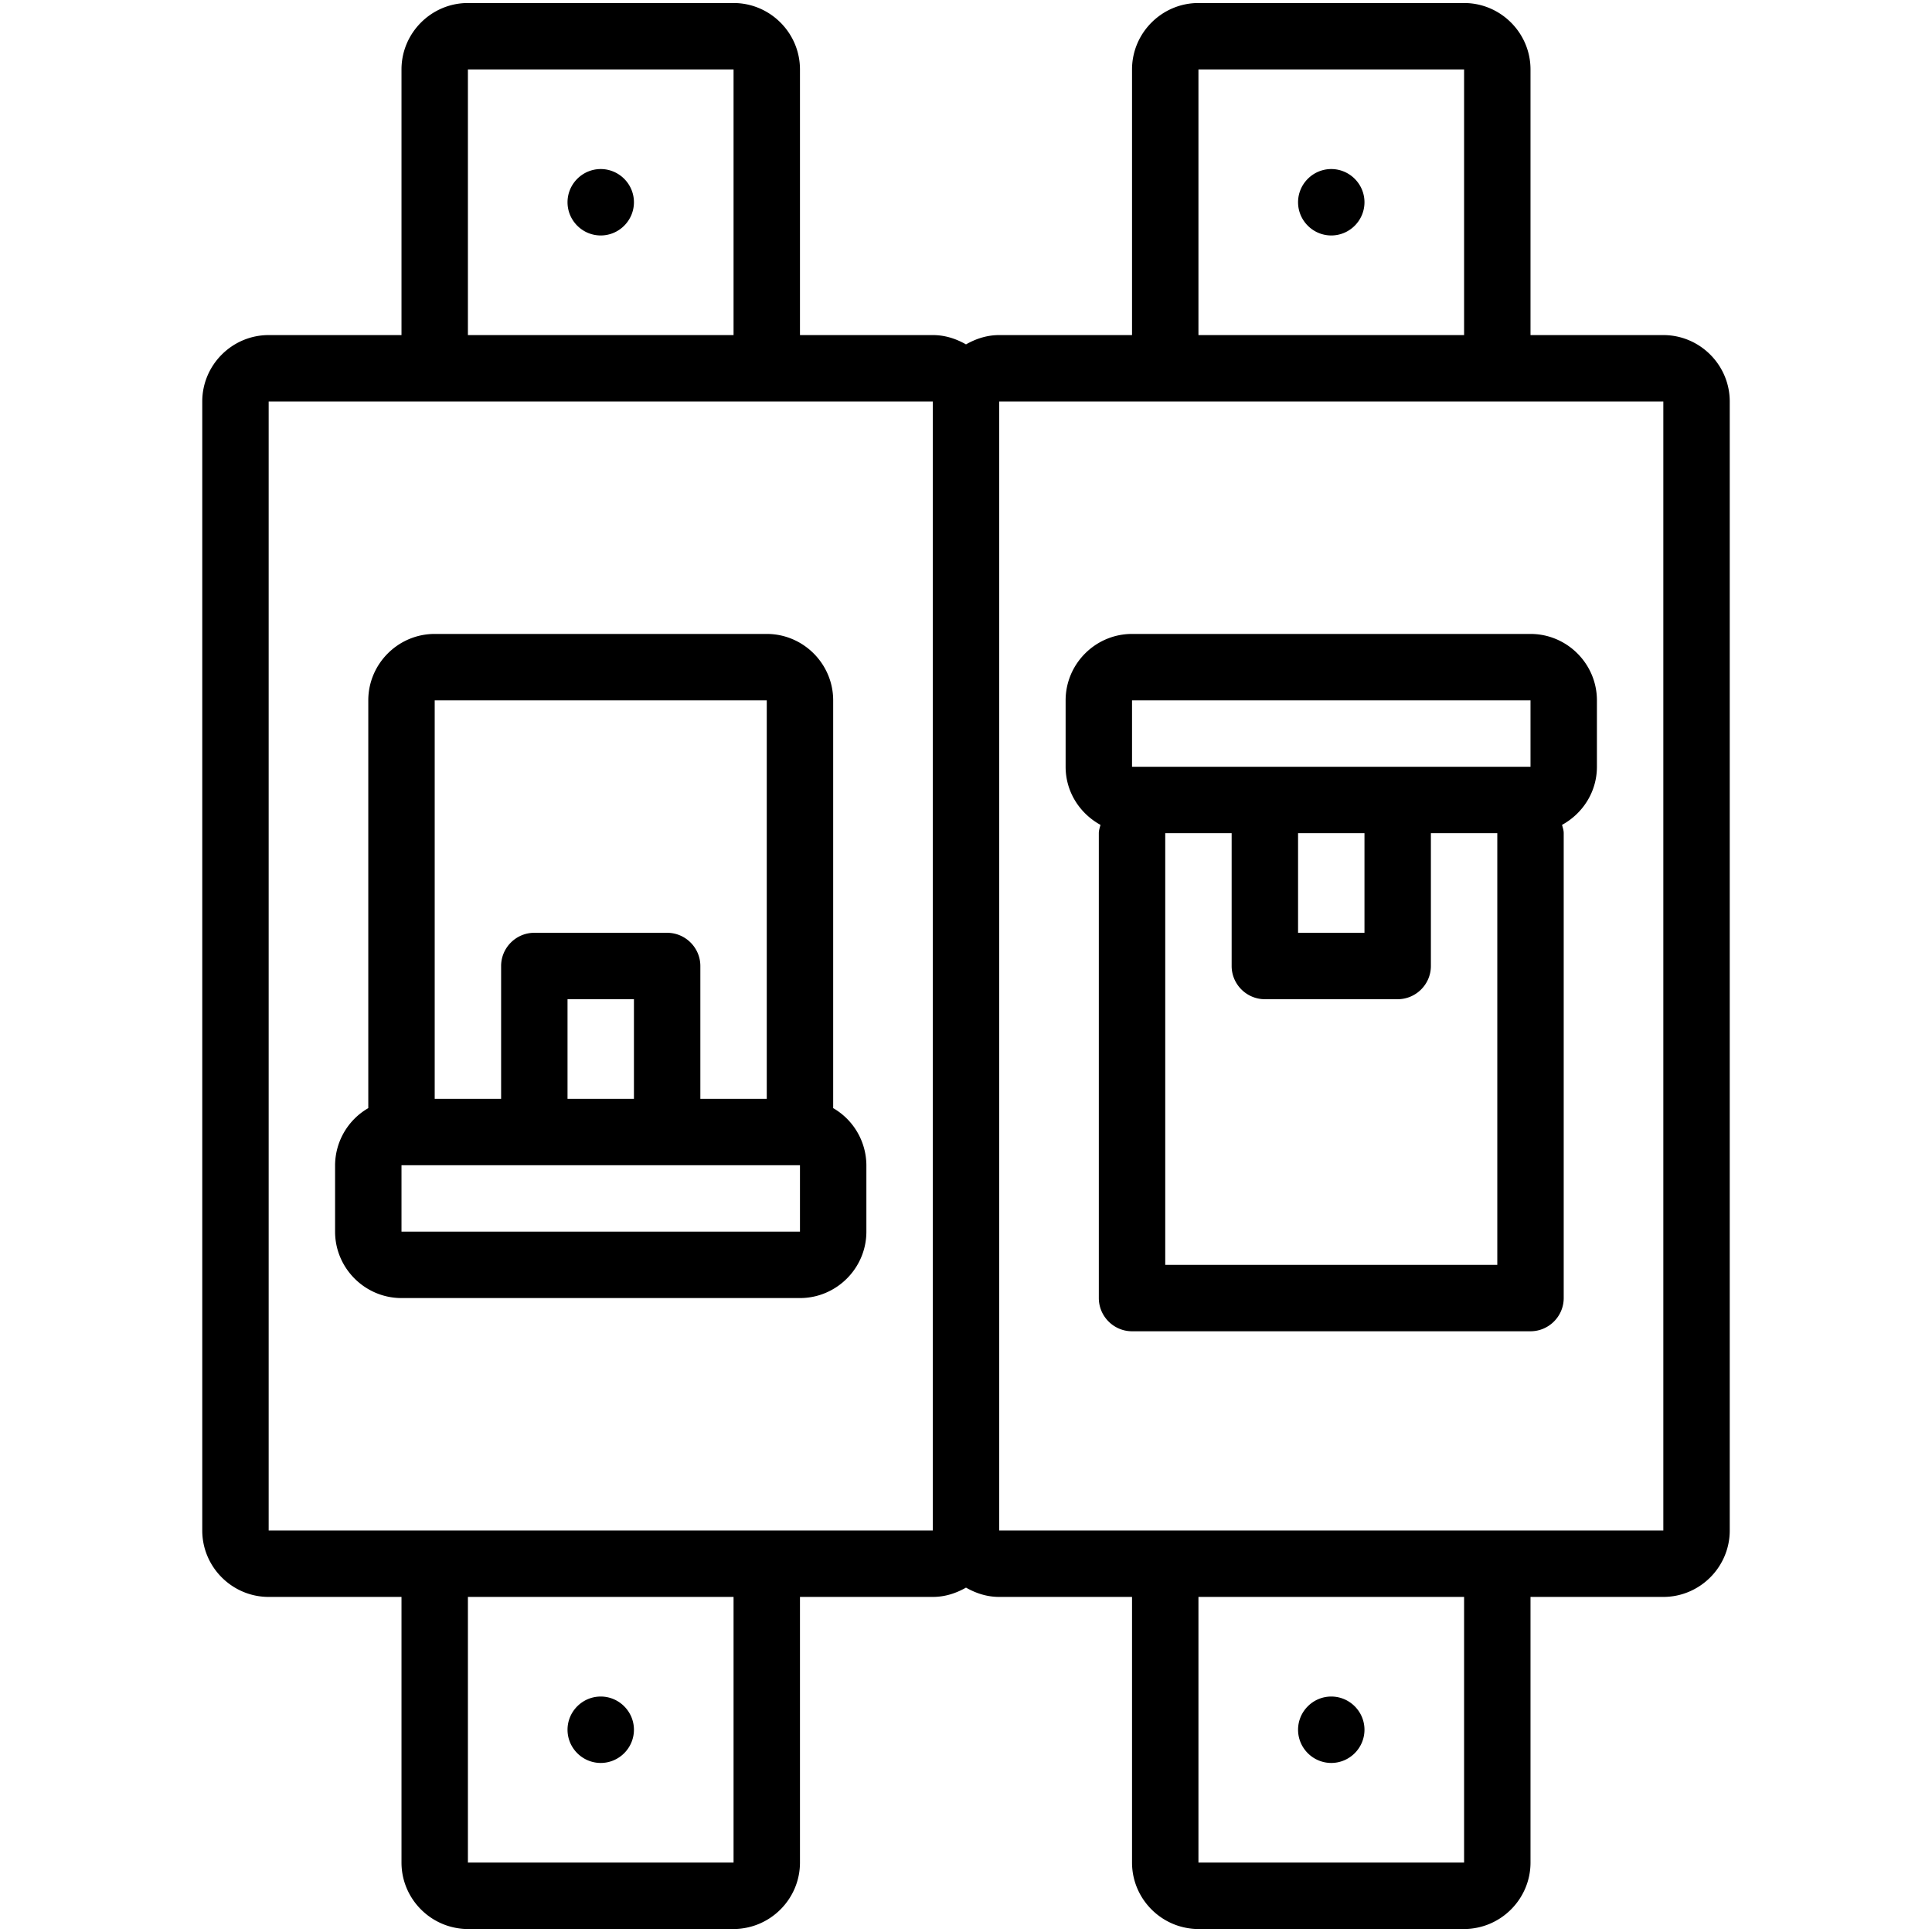 <?xml version="1.0" encoding="UTF-8"?> <svg xmlns="http://www.w3.org/2000/svg" xmlns:xlink="http://www.w3.org/1999/xlink" version="1.1" width="512" height="512" x="0" y="0" viewBox="0 0 64 64" style="enable-background:new 0 0 512 512" xml:space="preserve" class=""><g transform="matrix(1.1,0,0,1.1,-3.2,-3.2)"><path d="M28 36.28V24c0-1.1-.9-2-2-2H16c-1.1 0-2 .9-2 2v12.28A2 2 0 0 0 13 38v2c0 1.1.9 2 2 2h12c1.1 0 2-.9 2-2v-2a2 2 0 0 0-1-1.72zM26 24v12h-2v-4c0-.55-.45-1-1-1h-4c-.55 0-1 .45-1 1v4h-2V24zm-4 12h-2v-3h2zm-7 4v-2h12v2H15zm7-31c0 .55-.45 1-1 1s-1-.45-1-1 .45-1 1-1 1 .45 1 1zm-2 46c0-.55.45-1 1-1s1 .45 1 1-.45 1-1 1-1-.45-1-1zm33-42h-4V5c0-1.1-.9-2-2-2h-8c-1.1 0-2 .9-2 2v8h-4c-.37 0-.7.11-1 .28-.3-.17-.63-.28-1-.28h-4V5c0-1.1-.9-2-2-2h-8c-1.1 0-2 .9-2 2v8h-4c-1.1 0-2 .9-2 2v34c0 1.1.9 2 2 2h4v8c0 1.1.9 2 2 2h8c1.1 0 2-.9 2-2v-8h4c.37 0 .7-.11 1-.28.3.17.63.28 1 .28h4v8c0 1.1.9 2 2 2h8c1.1 0 2-.9 2-2v-8h4c1.1 0 2-.9 2-2V15c0-1.1-.9-2-2-2zM39 5h8v8h-8zM17 5h8v8h-8zm8 54h-8v-8h8zM11 49V15h20v34zm36 10h-8v-8h8zM33 49V15h20v34H33zM44 9c0 .55-.45 1-1 1s-1-.45-1-1 .45-1 1-1 1 .45 1 1zm-2 46c0-.55.45-1 1-1s1 .45 1 1-.45 1-1 1-1-.45-1-1zm7-33H37c-1.1 0-2 .9-2 2v2c0 .76.43 1.41 1.05 1.75-.02.08-.05.16-.05.25v14c0 .55.45 1 1 1h12c.55 0 1-.45 1-1V28c0-.09-.03-.17-.05-.25.62-.34 1.05-.99 1.05-1.75v-2c0-1.1-.9-2-2-2zm-12 2h12v2H37zm5 4h2v3h-2zm6 13H38V28h2v4c0 .55.45 1 1 1h4c.55 0 1-.45 1-1v-4h2z" fill="#000000" opacity="1" data-original="#000000" class=""></path></g></svg> 